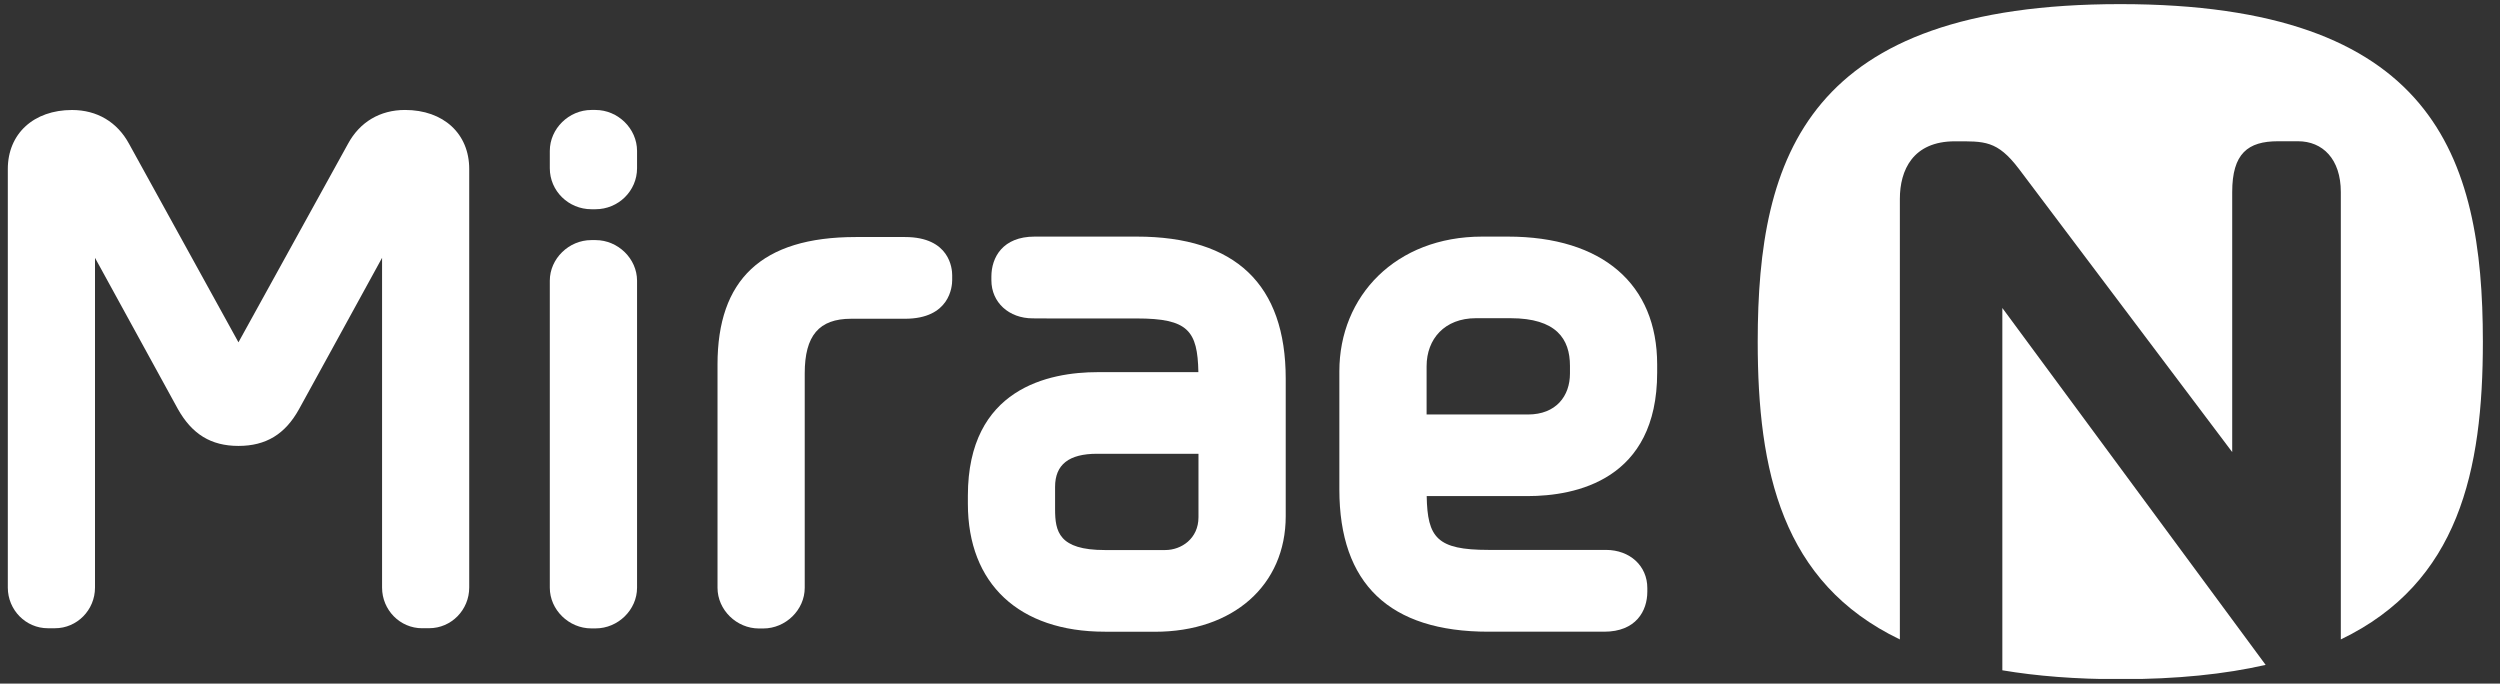 <svg width="128" height="35" viewBox="0 0 128 35" fill="none" xmlns="http://www.w3.org/2000/svg">
<rect x="0" y="0" width="128" height="35" fill="#333333" stroke="none"/>
<g clip-path="url(#clip0_4626_22804)">
<path d="M30.281 10.713C29.105 10.713 28.15 9.774 28.15 8.616V7.727C28.15 6.589 29.125 5.63 30.281 5.63H30.489C31.641 5.63 32.617 6.589 32.617 7.727V8.616C32.617 9.774 31.662 10.713 30.489 10.713H30.281Z" fill="white"/>
<path d="M21.613 32.166C20.481 32.166 19.562 31.233 19.562 30.085V13.201C18.145 15.794 15.308 20.953 15.308 20.953C14.599 22.234 13.616 22.831 12.209 22.831C10.802 22.831 9.832 22.229 9.108 20.943C9.108 20.943 6.14 15.531 4.864 13.201V30.085C4.864 31.233 3.945 32.166 2.816 32.166H2.449C1.322 32.166 0.4 31.233 0.4 30.085V8.653C0.4 6.845 1.725 5.632 3.689 5.632C4.97 5.632 6.004 6.248 6.608 7.364C6.608 7.364 11.087 15.486 12.209 17.526C13.503 15.189 17.814 7.369 17.814 7.369C18.417 6.25 19.454 5.63 20.738 5.63C22.704 5.63 24.024 6.843 24.024 8.65V30.082C24.024 31.23 23.105 32.164 21.975 32.164H21.611L21.613 32.166Z" fill="white"/>
<path d="M30.273 32.174C29.123 32.174 28.15 31.219 28.15 30.093V14.37C28.15 13.248 29.123 12.293 30.273 12.293H30.494C31.644 12.293 32.617 13.248 32.617 14.37V30.093C32.617 31.222 31.646 32.174 30.494 32.174H30.273Z" fill="white"/>
<path d="M56.566 32.343C52.174 32.343 49.555 29.892 49.555 25.794V25.382C49.555 19.873 53.719 19.054 56.202 19.054H61.357C61.316 16.928 60.828 16.305 58.202 16.305H53.814L52.877 16.3C51.653 16.3 50.759 15.481 50.759 14.349V14.161C50.759 13.175 51.342 12.114 52.972 12.114H58.202C63.262 12.114 65.829 14.565 65.829 19.393V26.428C65.829 29.965 63.139 32.346 59.134 32.346H56.564L56.566 32.343ZM56.171 23.233C54.726 23.233 54.02 23.786 54.02 24.928V26.07C54.02 27.216 54.212 28.162 56.566 28.162H59.66C60.487 28.162 61.362 27.576 61.362 26.483V23.235H56.171V23.233Z" fill="white"/>
<path d="M77.199 12.114C82.061 12.114 84.847 14.563 84.847 18.663V19.075C84.847 24.576 80.682 25.4 78.2 25.4H73.047C73.083 27.529 73.576 28.155 76.203 28.155H82.223C83.453 28.157 84.343 28.974 84.343 30.108V30.293C84.343 31.279 83.763 32.343 82.133 32.343H76.205C71.142 32.343 68.575 29.892 68.575 25.061V19.01C68.575 15.16 71.458 12.114 75.887 12.114H77.201H77.199ZM78.228 21.222C79.679 21.222 80.382 20.27 80.382 19.125V18.731C80.382 17.356 79.686 16.292 77.335 16.292H75.568C73.964 16.292 73.042 17.356 73.042 18.749V21.222H78.228Z" fill="white"/>
<path d="M38.858 32.178C37.71 32.178 36.737 31.224 36.737 30.097V18.662C36.737 14.332 38.976 12.136 43.818 12.136H46.336C48.634 12.136 48.752 13.761 48.752 14.087V14.34C48.752 14.669 48.634 16.32 46.336 16.32H43.579C41.933 16.32 41.202 17.183 41.202 19.116V30.097C41.202 31.226 40.226 32.178 39.079 32.178H38.86H38.858Z" fill="white"/>
<path d="M108.556 0.211C92.549 0.211 89.995 7.952 89.995 17.496C89.995 24.093 91.22 29.831 97.273 32.739V10.182C97.273 8.717 97.933 7.235 100.092 7.235C101.597 7.235 102.254 7.175 103.376 8.657L114.289 23.146V9.833C114.289 7.858 115.09 7.232 116.636 7.232H117.66C118.91 7.232 119.85 8.132 119.85 9.833V32.739C125.901 29.828 127.123 24.095 127.123 17.496C127.123 7.952 124.576 0.211 108.556 0.211Z" fill="white"/>
<path d="M102.52 15.776V34.319C104.284 34.616 106.278 34.775 108.556 34.775C111.462 34.775 113.916 34.519 116.001 34.042L102.523 15.773L102.52 15.776Z" fill="white"/>
</g>
<defs>
<clipPath id="clip0_4626_22804">
<rect width="126.72" height="34.56" fill="white" transform="translate(0.4 0.2)"/>
</clipPath>
</defs>
</svg>
